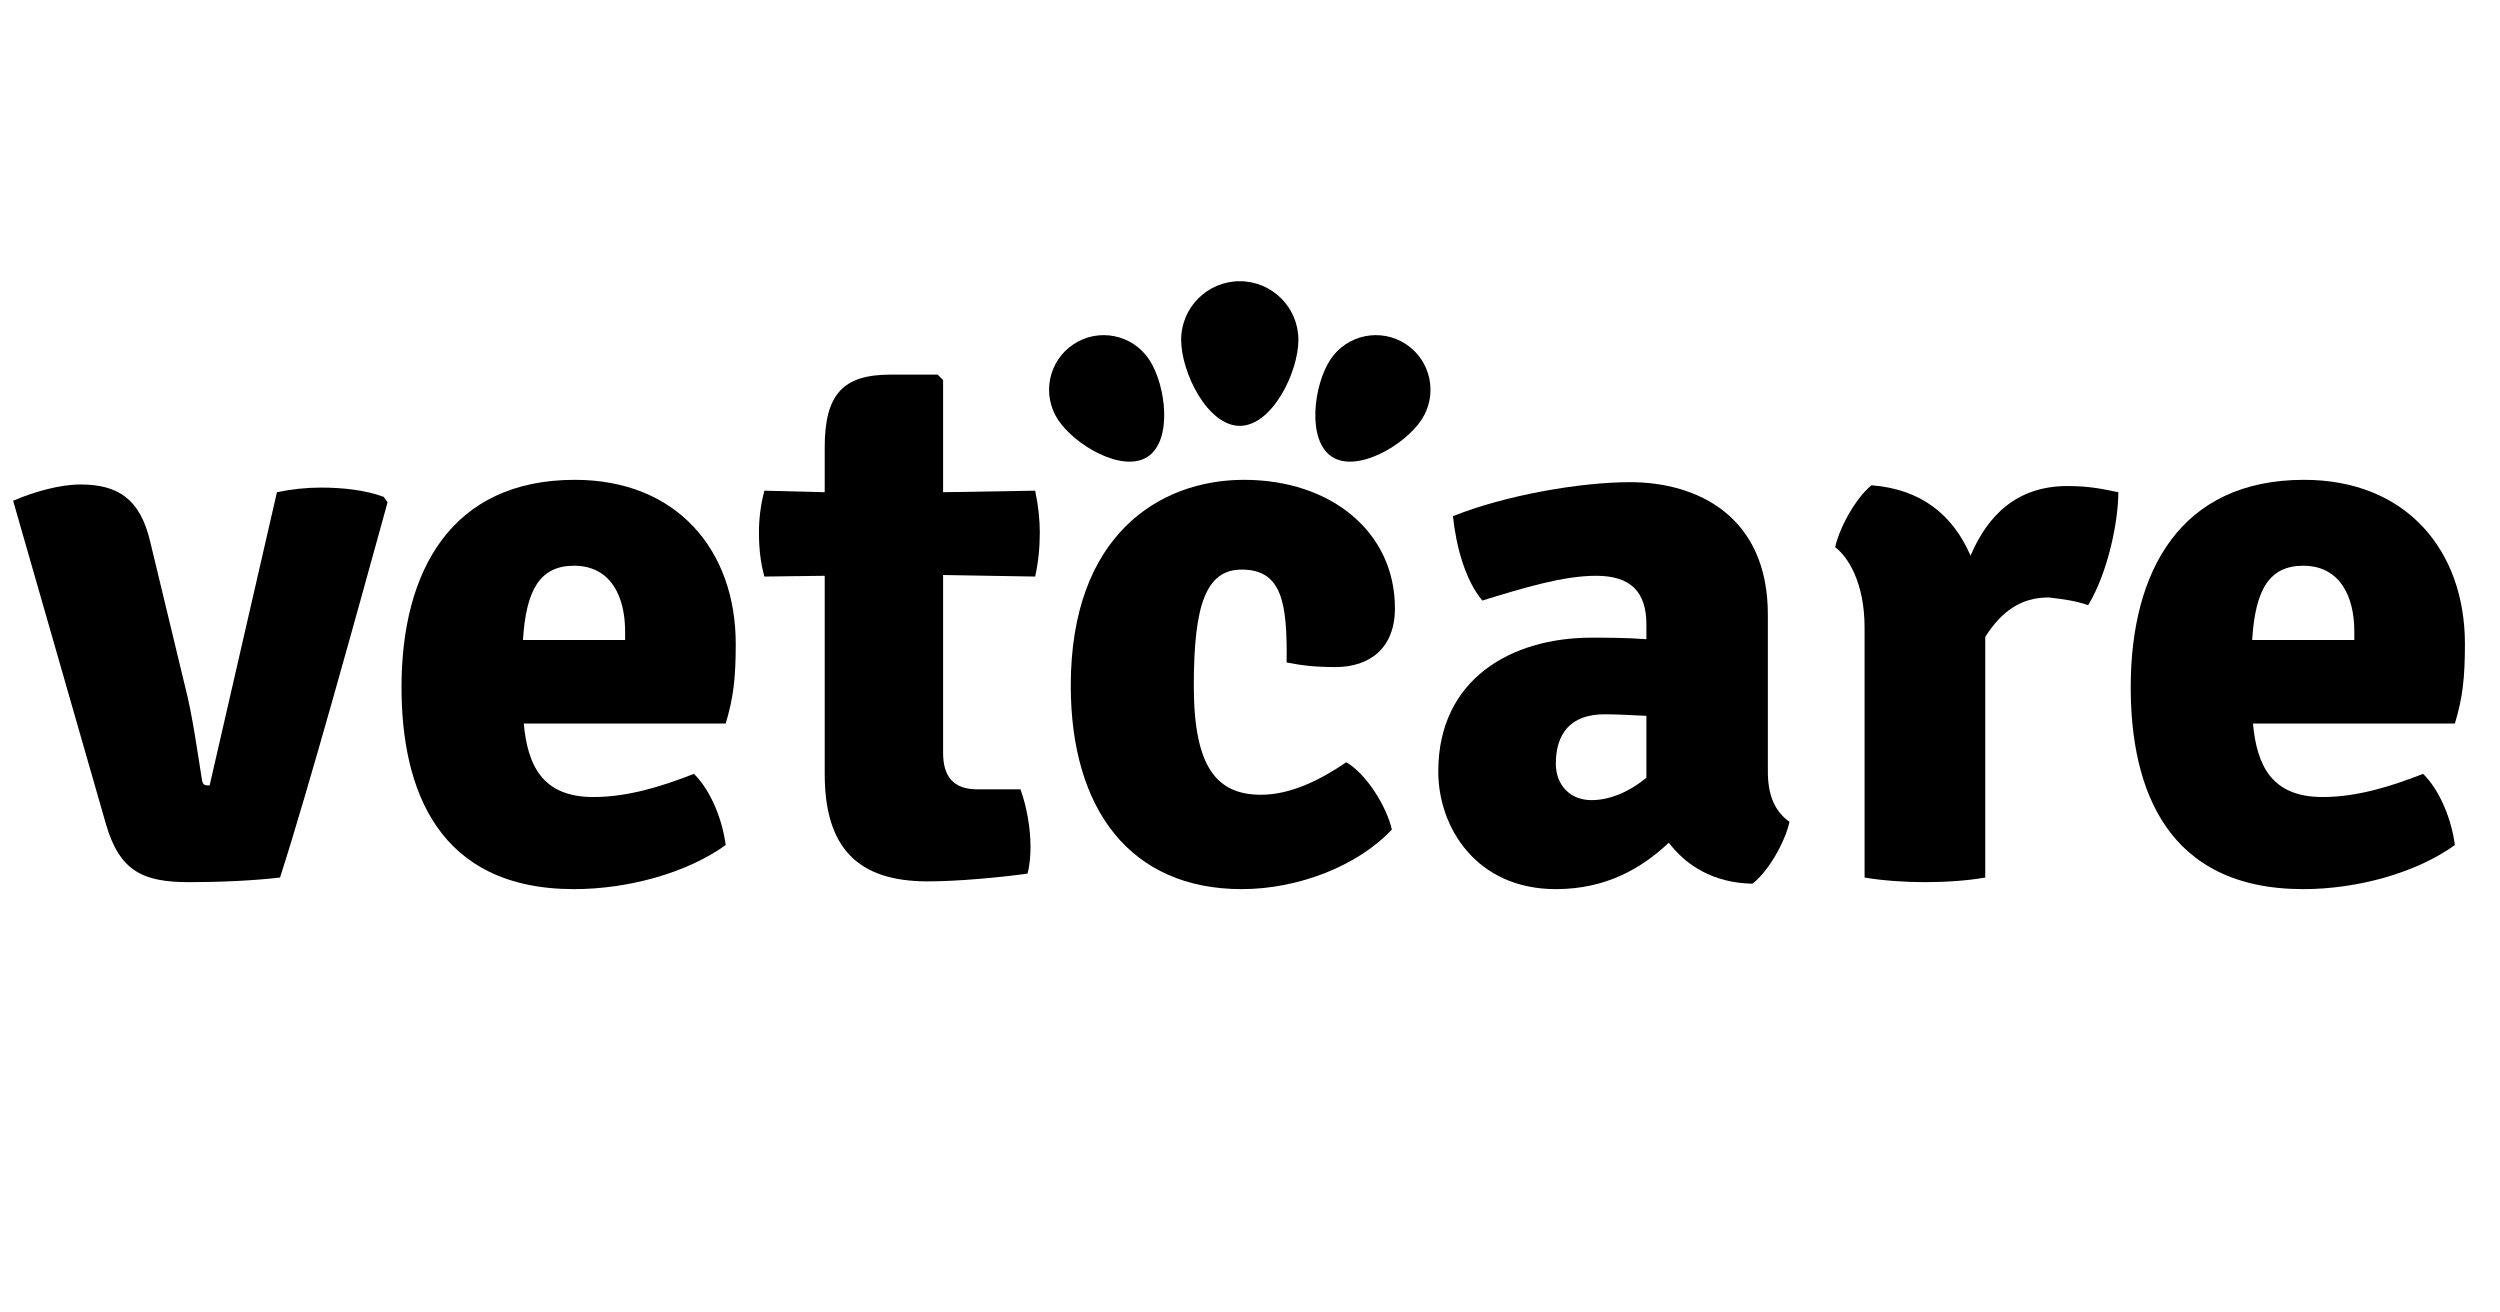 <?xml version="1.0" encoding="utf-8"?>
<!-- Generator: Adobe Illustrator 16.0.0, SVG Export Plug-In . SVG Version: 6.00 Build 0)  -->
<!DOCTYPE svg PUBLIC "-//W3C//DTD SVG 1.1//EN" "http://www.w3.org/Graphics/SVG/1.1/DTD/svg11.dtd">
<svg version="1.1" id="Layer_1" xmlns="http://www.w3.org/2000/svg" xmlns:xlink="http://www.w3.org/1999/xlink" x="0px" y="0px"
	 width="1200px" height="630px" viewBox="0 0 1200 630" enable-background="new 0 0 1200 630" xml:space="preserve">
<g>
	<path d="M132.931,236.266c7.058-1.482,14.121-2.223,21.166-2.223c10.032,0,21.174,1.112,30.084,4.455l1.859,2.592
		c-14.861,53.86-37.883,137.403-51.623,180.128c-12.626,1.482-28.6,2.222-43.454,2.222c-21.908,0-33.425-4.825-40.106-27.849
		L6.293,240.351c10.4-4.454,22.652-7.798,32.312-7.798c18.198,0,28.588,7.057,33.413,27.106l16.717,69.445
		c3.715,14.114,6.316,33.793,8.169,44.946c0.375,2.961,1.487,2.961,3.719,2.961L132.931,236.266z"/>
	<path d="M251.404,347.303c1.859,20.061,8.915,35.275,33.419,35.275c16.718,0,33.054-5.184,48.278-11.131
		c8.55,8.527,13.744,22.663,15.225,34.177c-18.563,13.371-46.786,21.159-72.783,21.159c-65.359,0-82.817-47.908-82.817-96.938
		c0-56.072,24.142-99.526,83.182-99.526c49.025,0,77.25,33.795,77.25,78.747c0,16.336-1.111,25.985-4.832,38.237H251.404z
		 M251.029,307.203h49.025v-4.083c0-17.098-7.062-31.566-24.511-31.566C259.198,271.553,252.517,283.058,251.029,307.203z"/>
	<path d="M499.103,255.586c0,7.417-0.739,14.486-2.228,21.162l-44.186-0.74v85.41c0,11.153,4.83,17.458,16.341,17.458h20.797
		c2.961,8.167,4.821,18.58,4.821,27.488c0,4.442-0.368,9.27-1.479,12.993c-13.738,1.862-33.424,3.703-47.914,3.703
		c-33.794,0-49.391-16.336-49.391-51.612v-95.071l-28.965,0.371c-1.855-6.676-2.602-13.745-2.602-21.162
		c0-6.316,0.746-13.004,2.602-20.06l28.965,0.74v-21.542c0-25.615,8.915-34.905,31.568-34.905h22.652l2.604,2.604v53.843
		l44.186-0.74C498.364,242.582,499.103,249.27,499.103,255.586z"/>
	<g>
		<path d="M596.043,273.403c-17.086,0-23.021,16.723-23.021,55.701c0,39.382,11.128,52.374,32.301,52.374
			c14.485,0,28.969-7.428,40.852-15.596c9.275,5.205,19.309,20.8,21.912,32.314c-16.347,17.436-44.938,28.586-72.043,28.586
			c-53.474,0-82.077-38.261-82.077-97.679c0-72.037,42.343-98.786,83.195-98.786c41.583,0,72.405,24.887,72.405,61.649
			c0,19.321-12.25,28.229-28.588,28.229c-9.662,0-15.978-0.741-23.404-2.223C617.955,289.363,615.354,273.403,596.043,273.403z"/>
		<path d="M841.14,424.183c-18.938-0.386-31.932-8.908-40.101-19.683c-13.013,12.253-30.09,22.283-54.235,22.283
			c-38.237,0-56.435-29.709-56.435-56.458c0-44.542,35.275-64.244,73.533-64.244c6.688,0,16.708,0,26.367,0.739v-7.044
			c0-15.598-7.43-23.4-24.146-23.4c-15.975,0-35.285,5.942-54.594,11.887c-8.169-9.665-12.609-26.001-14.112-40.484
			c24.882-10.021,60.898-16.337,85.042-16.337c32.314,0,66.108,16.337,66.108,63.509v75.374c0,10.771,2.97,18.94,10.389,24.145
			C856.745,404.5,848.567,418.615,841.14,424.183z M790.27,373.312v-29.711c-7.43-0.382-14.857-0.74-20.062-0.74
			c-16.717,0-23.404,9.648-23.404,23.762c0,10.03,6.688,17.436,17.099,17.436C772.431,384.058,781.72,380.356,790.27,373.312z"/>
		<path d="M898.338,232.934c23.762,1.851,38.978,14.103,47.527,33.794c8.169-19.321,22.284-33.424,46.426-33.424
			c11.132,0,17.076,1.48,24.506,2.962c0,13.744-4.823,38.248-14.484,54.22c-6.315-2.223-12.623-2.963-18.952-3.703
			c-13.349,0-22.639,6.663-30.44,18.938v115.497c-8.177,1.482-18.95,2.222-28.953,2.222c-9.664,0-20.444-0.739-28.973-2.222V301.256
			c0-21.905-8.191-34.168-14.115-38.613C883.103,252.602,891.267,238.499,898.338,232.934z"/>
		<path d="M1081.422,347.303c1.852,20.061,8.908,35.275,33.413,35.275c16.716,0,33.054-5.184,48.277-11.131
			c8.539,8.527,13.743,22.663,15.225,34.177c-18.554,13.371-46.786,21.159-72.78,21.159c-65.355,0-82.812-47.908-82.812-96.938
			c0-56.072,24.134-99.526,83.182-99.526c49.018,0,77.237,33.795,77.237,78.747c0,16.336-1.101,25.985-4.826,38.237H1081.422z
			 M1081.039,307.203h49.033v-4.083c0-17.098-7.071-31.566-24.516-31.566C1089.221,271.553,1082.524,283.058,1081.039,307.203z"/>
		<path d="M623.229,163.124c0,15.55-12.6,41.29-28.142,41.29c-15.52,0-28.136-25.74-28.136-41.29
			c0-15.55,12.616-28.139,28.136-28.139C610.63,134.985,623.229,147.574,623.229,163.124z"/>
		<path d="M551.663,172.683c7.956,12.105,11.321,38.597-0.769,46.54c-12.076,7.956-35.089-5.632-43.033-17.727
			c-7.945-12.106-4.593-28.352,7.507-36.317C527.452,157.222,543.709,160.587,551.663,172.683z"/>
		<path d="M638.522,172.683c-7.944,12.105-11.344,38.597,0.762,46.54c12.105,7.956,35.086-5.632,43.04-17.727
			c7.953-12.106,4.601-28.352-7.495-36.317C662.721,157.222,646.477,160.587,638.522,172.683z"/>
	</g>
</g>
</svg>
